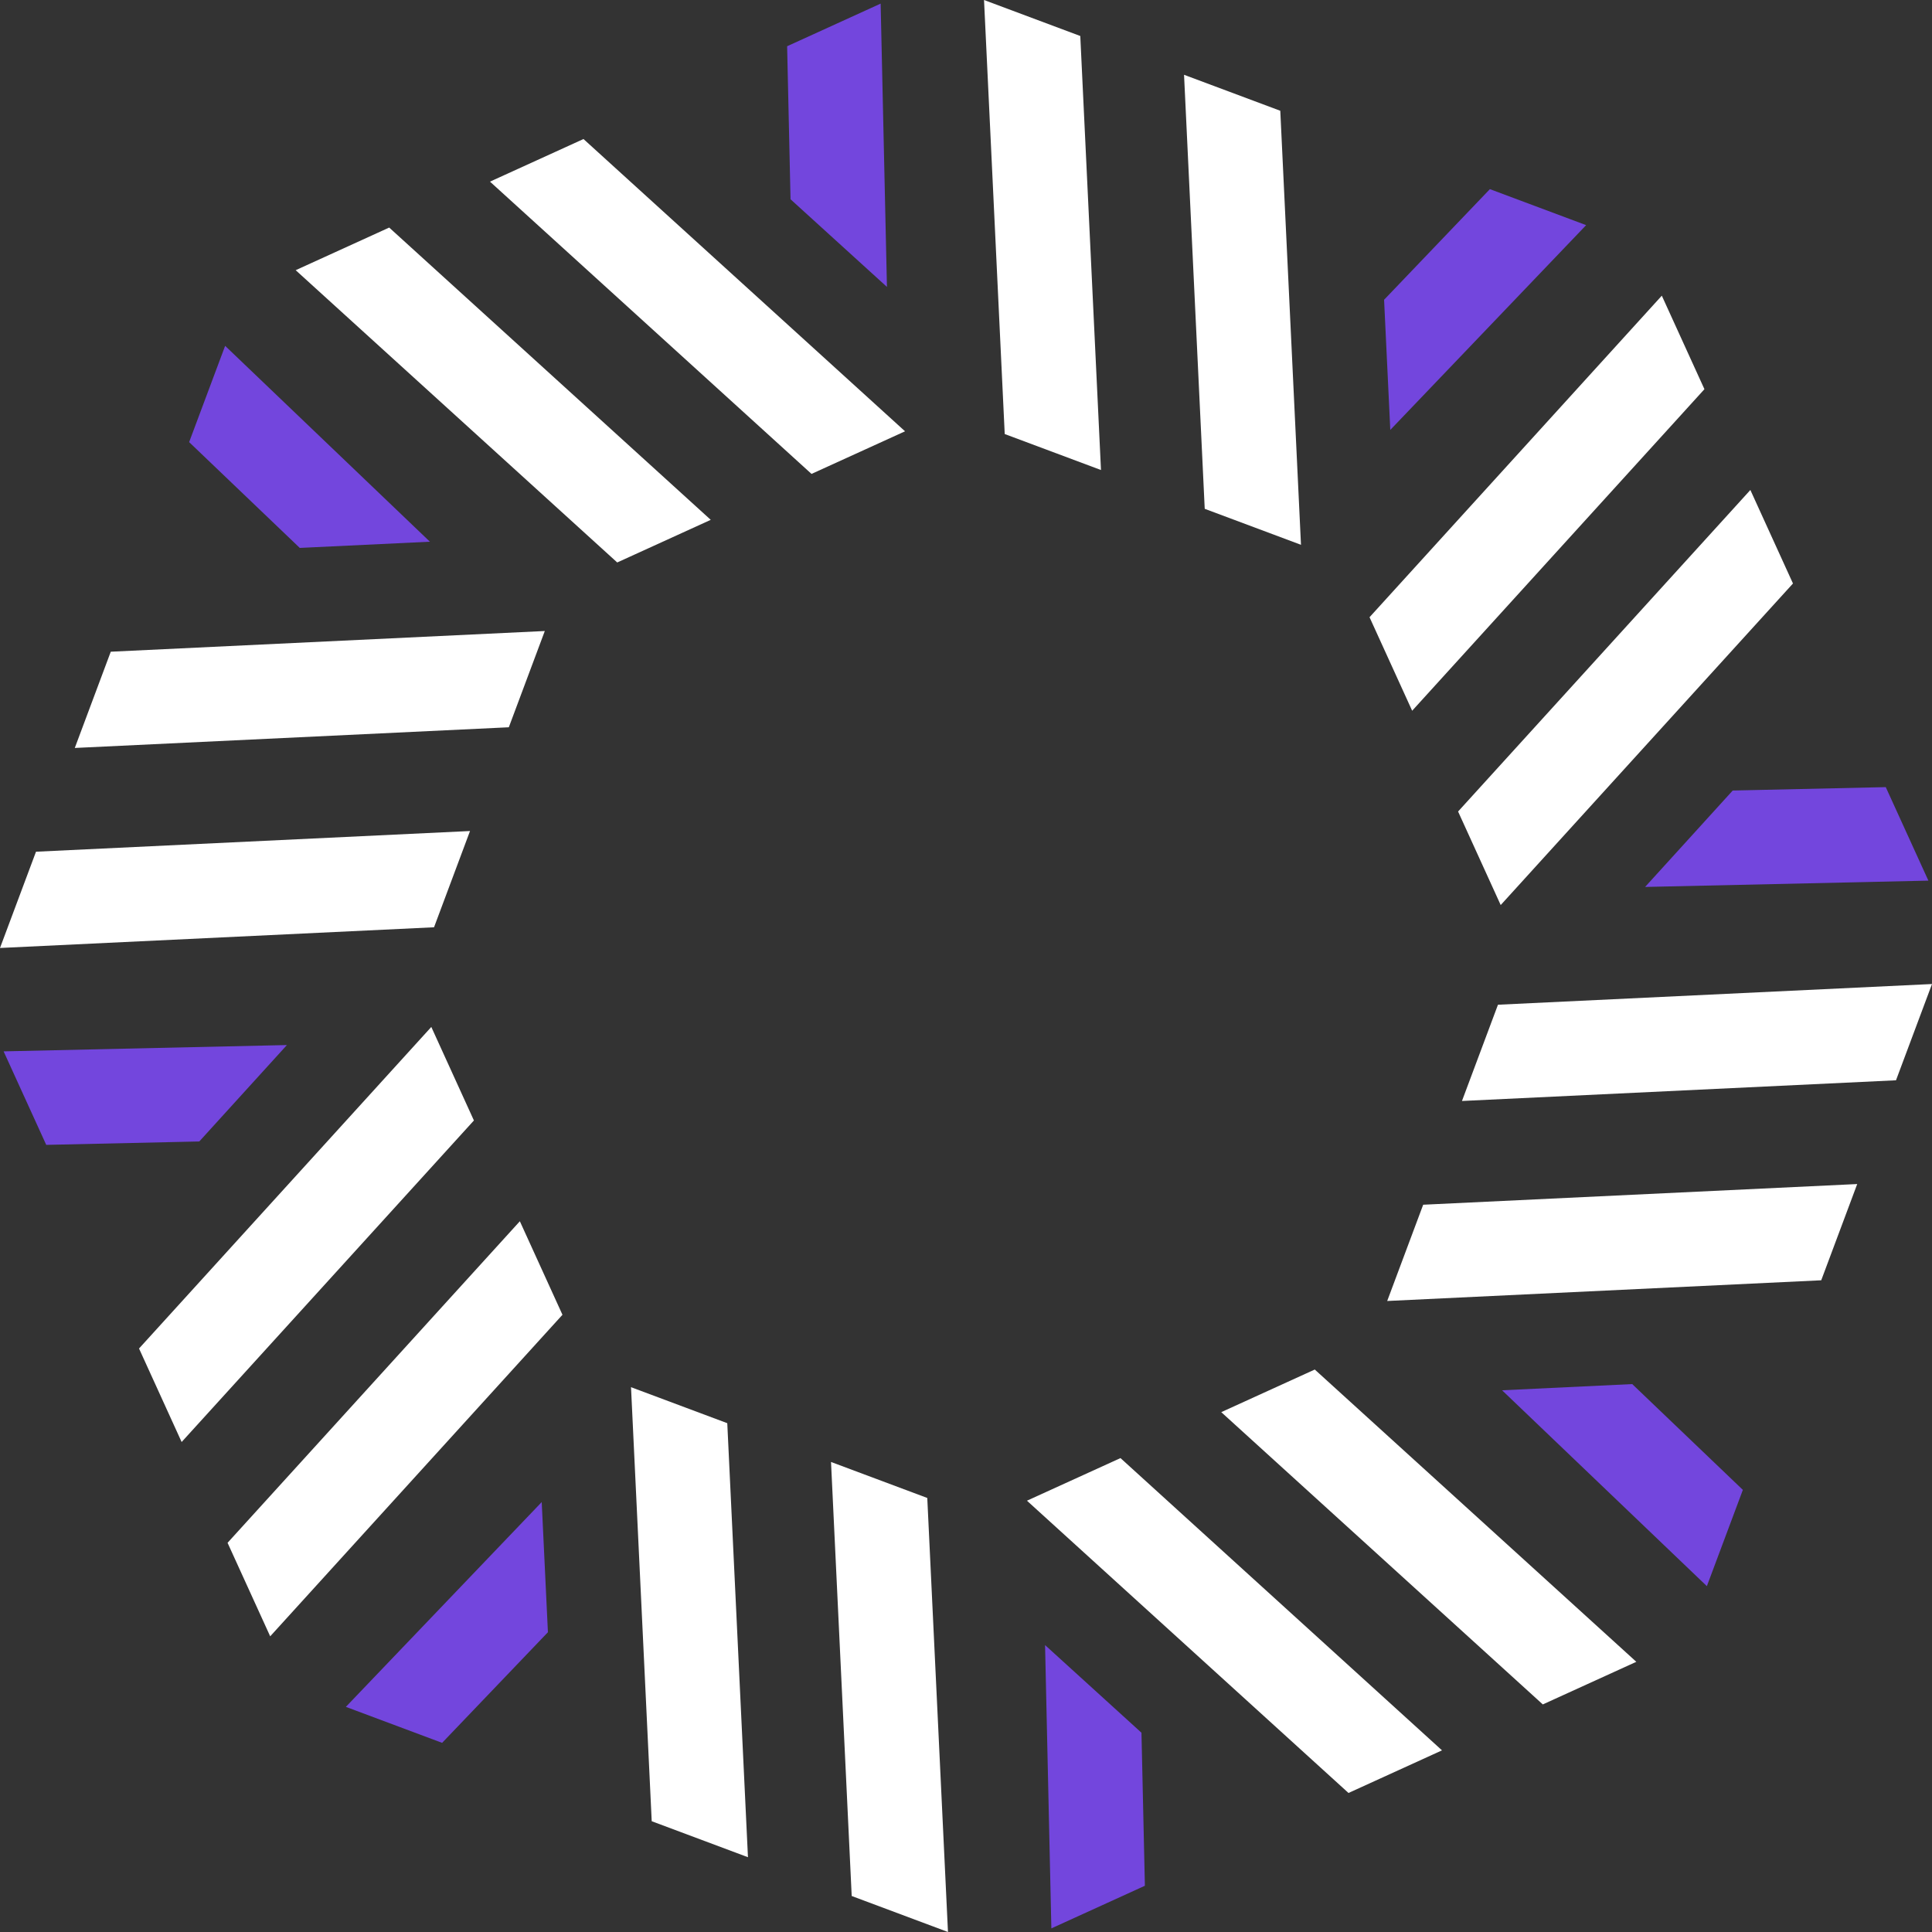 <?xml version="1.0" encoding="UTF-8"?><svg id="Layer_2" xmlns="http://www.w3.org/2000/svg" viewBox="0 0 146.357 146.357"><rect x="0" y="0" width="146.357" height="146.357" fill="#333333" stroke="none"/><g id="Components"><g id="d35d0b4a-87eb-443a-82d1-67482e1c3a4a_7"><polygon points="99.6 103.748 123.958 125.889 116.874 129.117 92.515 106.976 99.6 103.748" style="fill:#fff;"/><polygon points="77.796 113.684 84.881 110.456 109.161 132.527 109.239 132.596 102.155 135.825 77.796 113.684" style="fill:#fff;"/><polygon points="79.645 146.083 79.168 124.622 86.471 131.261 86.73 142.854 79.645 146.083" style="fill:#7346dd;"/><polygon points="70.245 113.477 71.813 146.357 64.52 143.63 62.953 110.75 70.245 113.477" style="fill:#fff;"/><polygon points="47.802 105.085 55.094 107.812 56.656 140.588 56.662 140.692 49.37 137.965 47.802 105.085" style="fill:#fff;"/><polygon points="26.2 129.302 41.037 113.789 41.507 123.648 33.492 132.028 26.2 129.302" style="fill:#7346dd;"/><polygon points="42.609 99.6 20.468 123.958 17.239 116.874 39.381 92.515 42.609 99.6" style="fill:#fff;"/><polygon points="32.673 77.796 35.901 84.881 13.83 109.161 13.76 109.239 10.532 102.155 32.673 77.796" style="fill:#fff;"/><polygon points=".274 79.645 21.735 79.167 15.096 86.471 3.503 86.729 .274 79.645" style="fill:#7346dd;"/><polygon points="32.88 70.245 0 71.813 2.727 64.521 35.606 62.953 32.88 70.245" style="fill:#fff;"/><polygon points="41.271 47.802 38.545 55.094 5.769 56.656 5.665 56.662 8.391 49.37 41.271 47.802" style="fill:#fff;"/><polygon points="17.055 26.2 32.568 41.037 22.709 41.507 14.328 33.492 17.055 26.2" style="fill:#7346dd;"/><polygon points="46.757 42.609 22.399 20.468 29.483 17.239 53.842 39.38 46.757 42.609" style="fill:#fff;"/><polygon points="68.561 32.673 61.476 35.901 37.196 13.83 37.118 13.76 44.202 10.532 68.561 32.673" style="fill:#fff;"/><polygon points="66.712 .274 67.19 21.735 59.886 15.096 59.628 3.503 66.712 .274" style="fill:#7346dd;"/><polygon points="76.112 32.88 74.544 0 81.836 2.727 83.404 35.606 76.112 32.88" style="fill:#fff;"/><polygon points="98.555 41.271 91.263 38.545 89.701 5.769 89.695 5.665 96.987 8.391 98.555 41.271" style="fill:#fff;"/><polygon points="120.157 17.055 105.32 32.568 104.85 22.709 112.865 14.328 120.157 17.055" style="fill:#7346dd;"/><polygon points="103.748 46.757 125.889 22.399 129.118 29.483 106.977 53.842 103.748 46.757" style="fill:#fff;"/><polygon points="113.684 68.561 110.456 61.476 132.527 37.196 132.597 37.118 135.825 44.202 113.684 68.561" style="fill:#fff;"/><polygon points="146.083 66.712 124.622 67.19 131.261 59.886 142.854 59.628 146.083 66.712" style="fill:#7346dd;"/><polygon points="113.477 76.112 146.357 74.544 143.63 81.836 110.75 83.404 113.477 76.112" style="fill:#fff;"/><polygon points="105.086 98.555 107.812 91.263 140.588 89.701 140.692 89.695 137.966 96.987 105.086 98.555" style="fill:#fff;"/><polygon points="129.302 120.157 113.789 105.32 123.648 104.85 132.029 112.865 129.302 120.157" style="fill:#7346dd;"/></g></g></svg>